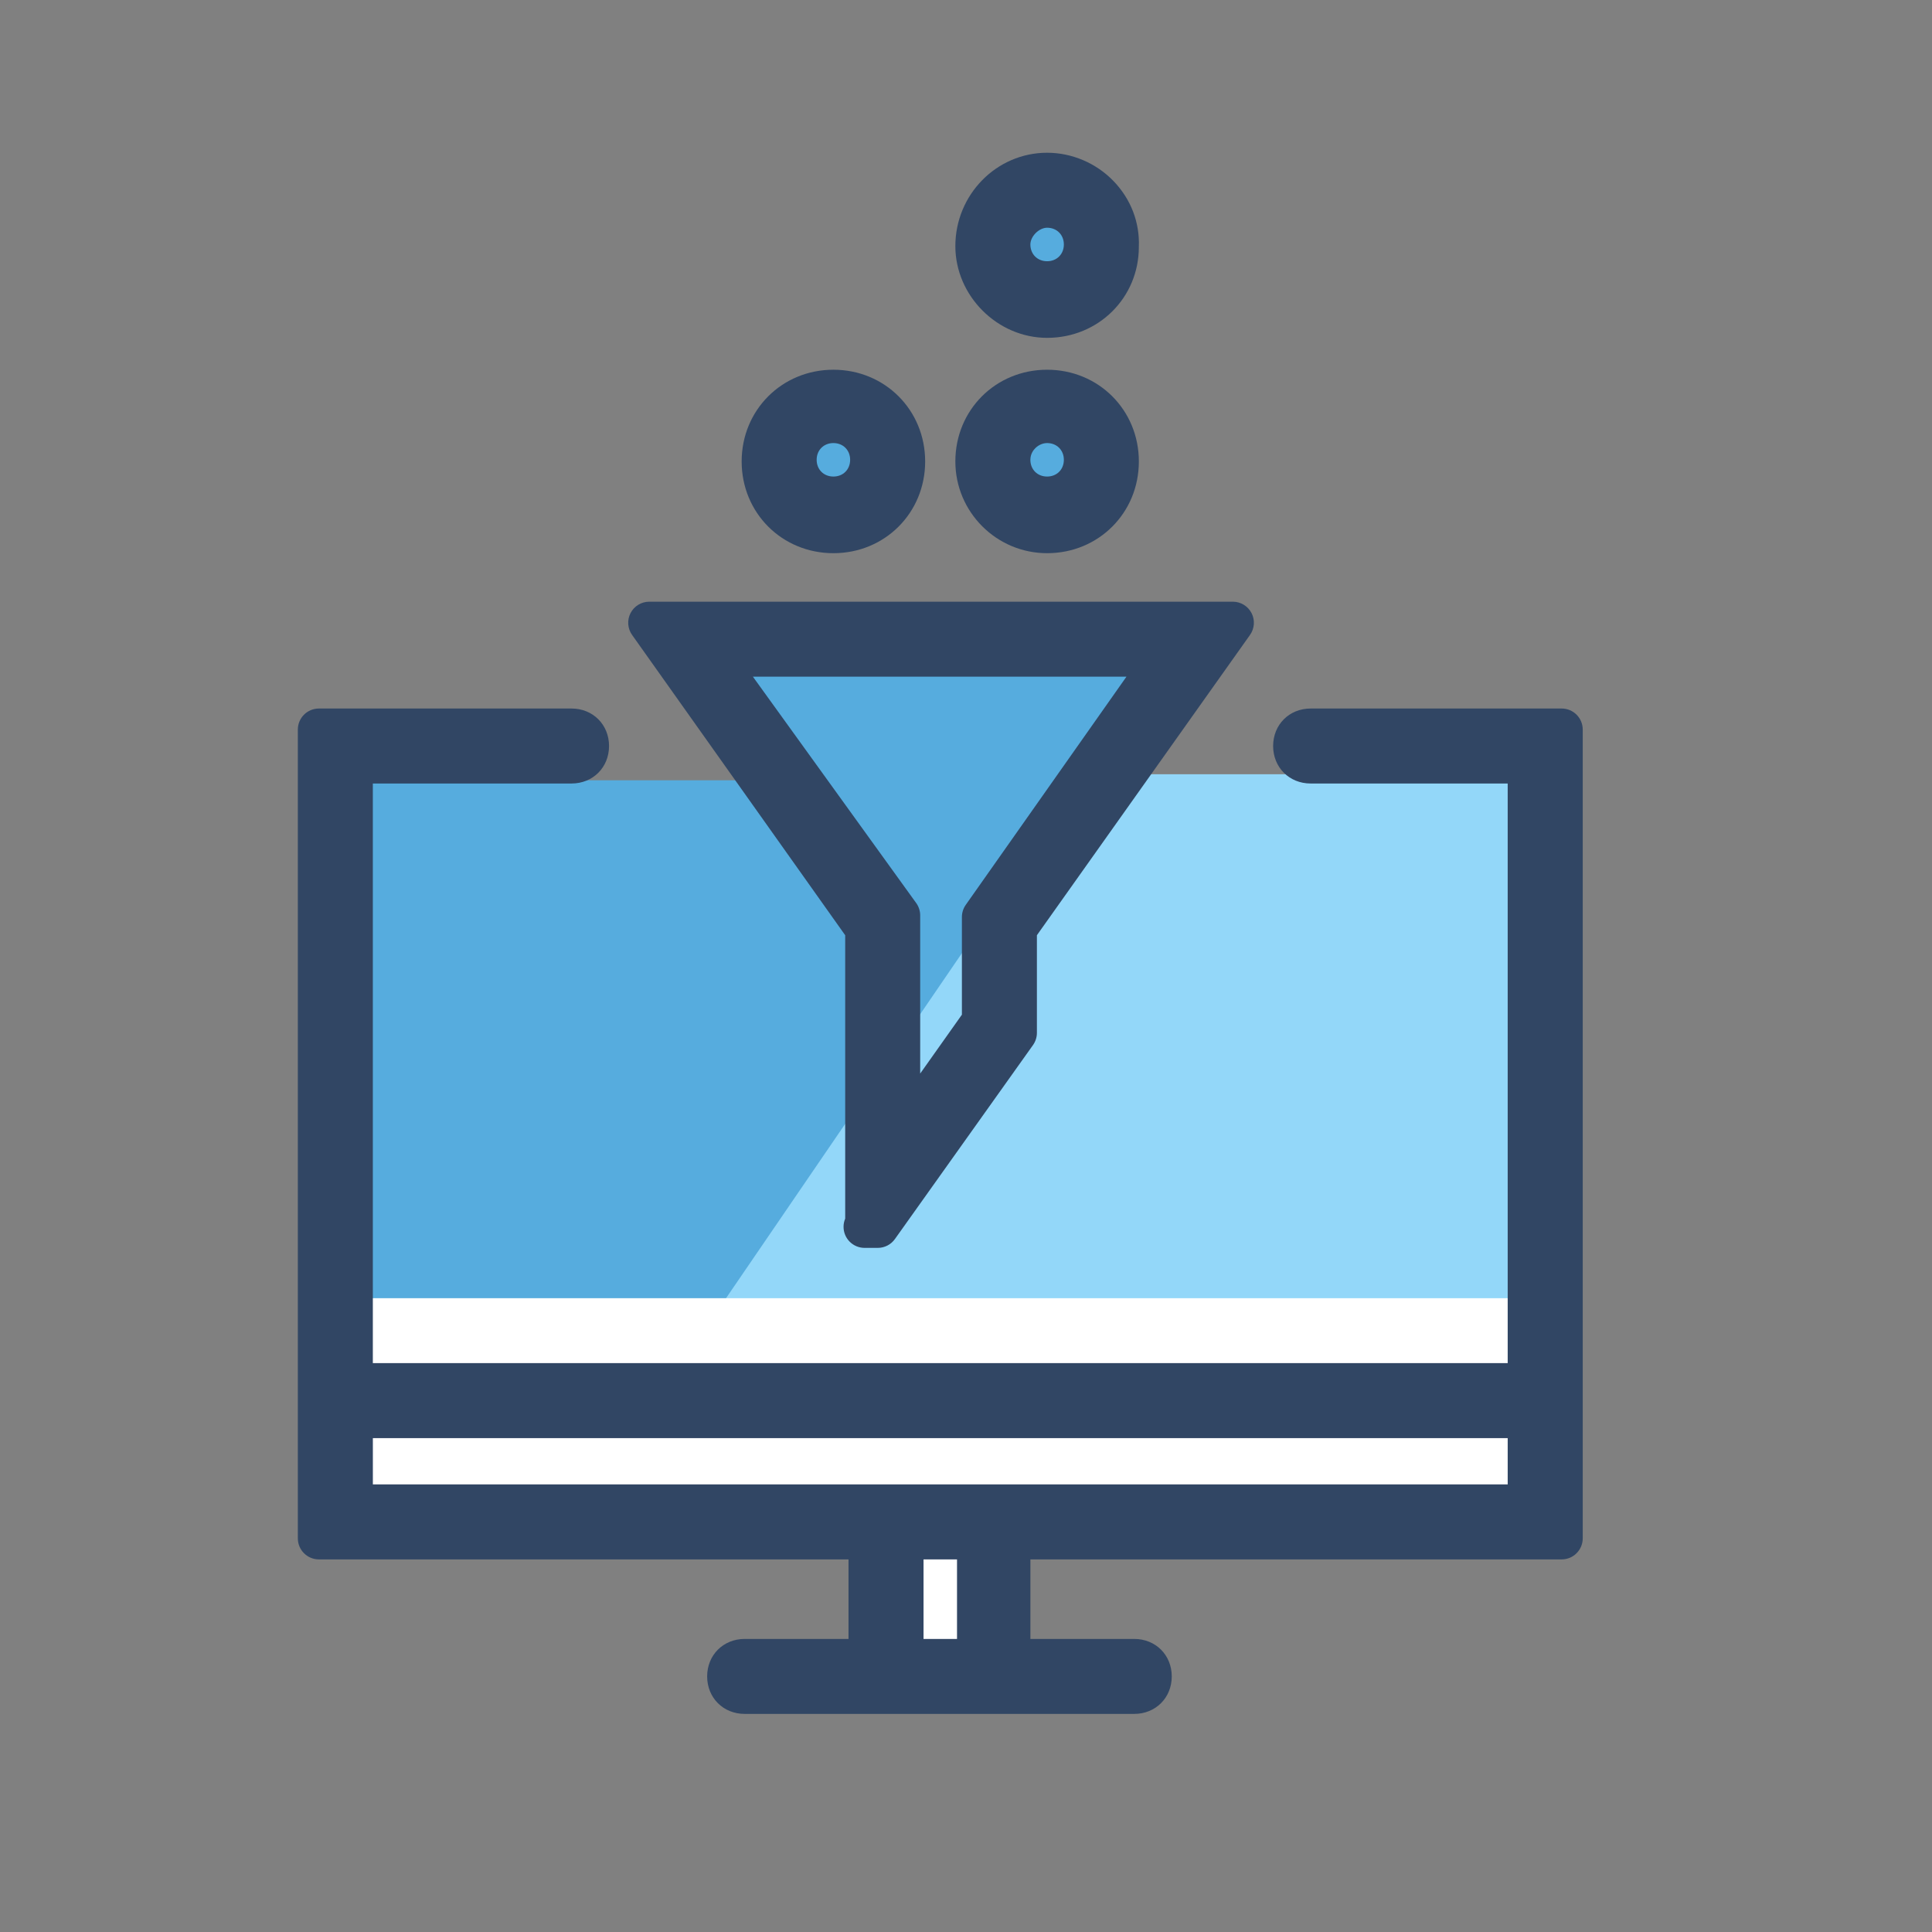 <?xml version="1.0" encoding="UTF-8"?><svg id="a" xmlns="http://www.w3.org/2000/svg" viewBox="0 0 100 100"><rect x="0" y="0" width="100" height="100" fill="#808080" stroke="none"/><defs><style>.b{fill:#fff;}.c{fill:#314664;}.d{fill:#93d7f9;}.e{fill:#56acde;}</style></defs><path class="e" d="M51.498,84.446c.01,.55,.01,1.01,0,1.32,0,.35-.01,.6-.03,.7-.13,.64-5.23-.38-5.23-.38l.01-.31,.06-3.65,.05-3.32-28.08-.64-.38-2.17V40.386h21.83l-.51-.64-.64-1.02-1.54-5.88h13.15c1.25,0,7.52,.68,10.19,1,.59,.07,1,.12,1.15,.15h.03c.55,.11-3.59,4.82-4.7,6.08-.18,.2-.28,.31-.28,.31h22.72l1.15,26.81,.5,11.69,.01,.31-29.6-.77h-.02s.13,3.63,.16,6.02Z"/><circle class="e" cx="53.757" cy="12.459" r="2.358"/><circle class="e" cx="54.234" cy="24.31" r="2.358"/><circle class="e" cx="42.502" cy="24.191" r="2.358"/><path class="d" d="M80.948,78.886l-29.6-.77s0,.11,.01,.31c.03,.98,.13,4.04,.14,6.02,.01,.55,.01,1.01,0,1.32-.01,.2-.01,.33-.03,.4-.12,.61-4.94-.33-5.22-.39h-.01l.07-3.65,.05-3.32,.01-.3-16.27-.37,7.48-10.94,22.8-33.35,.19-.28c.52,.06,.88,.11,.99,.13,.08,.02,.06,.12-.03,.3-.62,1.27-4.95,6.08-4.95,6.08h22.72l1.16,27.12,.5,11.69h-.01Z"/><path class="b" d="M80.958,79.196l-29.6-.77c.03,.98,.13,4.04,.14,6.02,.01,.55,.01,1.01,0,1.32,0,.35-.01,.6-.03,.7-.13,.64-5.23-.38-5.23-.38l.01-.31h-.01l.07-3.65,.05-3.32-28.08-.64-.38-2.17v-8.8h62.56l.5,11.69h-.01l.01,.31Z"/><g><path class="c" d="M80.83,36.673h-12.992c-1.106,0-1.941,.834-1.941,1.94,0,1.107,.834,1.941,1.941,1.941h10.2v30.001H19.298v-30.001h10.285c1.106,0,1.941-.834,1.941-1.941,0-1.106-.834-1.94-1.941-1.94h-13.077c-.602,0-1.09,.487-1.09,1.09v41.861c0,.603,.488,1.09,1.09,1.09h27.413v4.117h-5.376c-1.106,0-1.941,.834-1.941,1.94s.834,1.94,1.941,1.94h20.166c1.106,0,1.941-.834,1.941-1.94s-.834-1.94-1.941-1.94h-5.376v-4.117h27.499c.602,0,1.09-.487,1.09-1.09V37.763c0-.603-.488-1.09-1.09-1.09Zm-31.295,44.041v4.117h-1.733v-4.117h1.733Zm28.503-6.277v2.396H19.299v-2.396h58.739Z"/><path class="c" d="M43.747,48.407l0,14.669c-.055,.13-.085,.273-.085,.424,0,.603,.488,1.09,1.09,1.09h.681c.353,0,.684-.17,.888-.458l7.147-10.04c.131-.185,.202-.405,.202-.632v-5.053l11.03-15.543c.236-.332,.267-.769,.08-1.131-.188-.362-.561-.59-.969-.59h-30.205c-.408,0-.781,.228-.969,.59-.187,.362-.156,.799,.08,1.131l11.03,15.543Zm6.24-1.571c-.129,.184-.199,.403-.199,.628v5.055l-2.159,3.048v-8.187c0-.229-.072-.452-.206-.638l-8.453-11.717h19.335l-8.318,11.811Z"/><path class="c" d="M54.198,17.487c2.663,0,4.749-2.085,4.748-4.703,.053-1.265-.409-2.473-1.301-3.402-.9-.938-2.157-1.476-3.447-1.476-2.618,0-4.749,2.168-4.749,4.833,0,2.574,2.175,4.748,4.749,4.748Zm0-3.966c-.502,0-.866-.365-.866-.868-0-.196,.103-.417,.275-.59,.173-.173,.394-.276,.591-.276,.502,0,.867,.365,.867,.867s-.364,.867-.867,.867Z"/><path class="c" d="M43.137,28.633c2.663,0,4.749-2.085,4.749-4.748s-2.086-4.748-4.749-4.748c-2.663,0-4.749,2.085-4.749,4.748s2.086,4.748,4.749,4.748Zm0-3.967c-.502,0-.867-.364-.867-.866s.364-.867,.867-.867c.502,0,.866,.365,.866,.867s-.364,.866-.866,.866Z"/><path class="c" d="M54.198,28.633c2.663,0,4.749-2.085,4.749-4.748s-2.086-4.748-4.749-4.748c-2.663,0-4.749,2.085-4.749,4.748,0,2.618,2.13,4.748,4.749,4.748Zm0-3.967c-.502,0-.866-.364-.866-.867-0-.308,.165-.515,.264-.61,.167-.162,.387-.256,.602-.256,.502,0,.867,.365,.867,.867s-.364,.866-.867,.866Z"/></g></svg>
